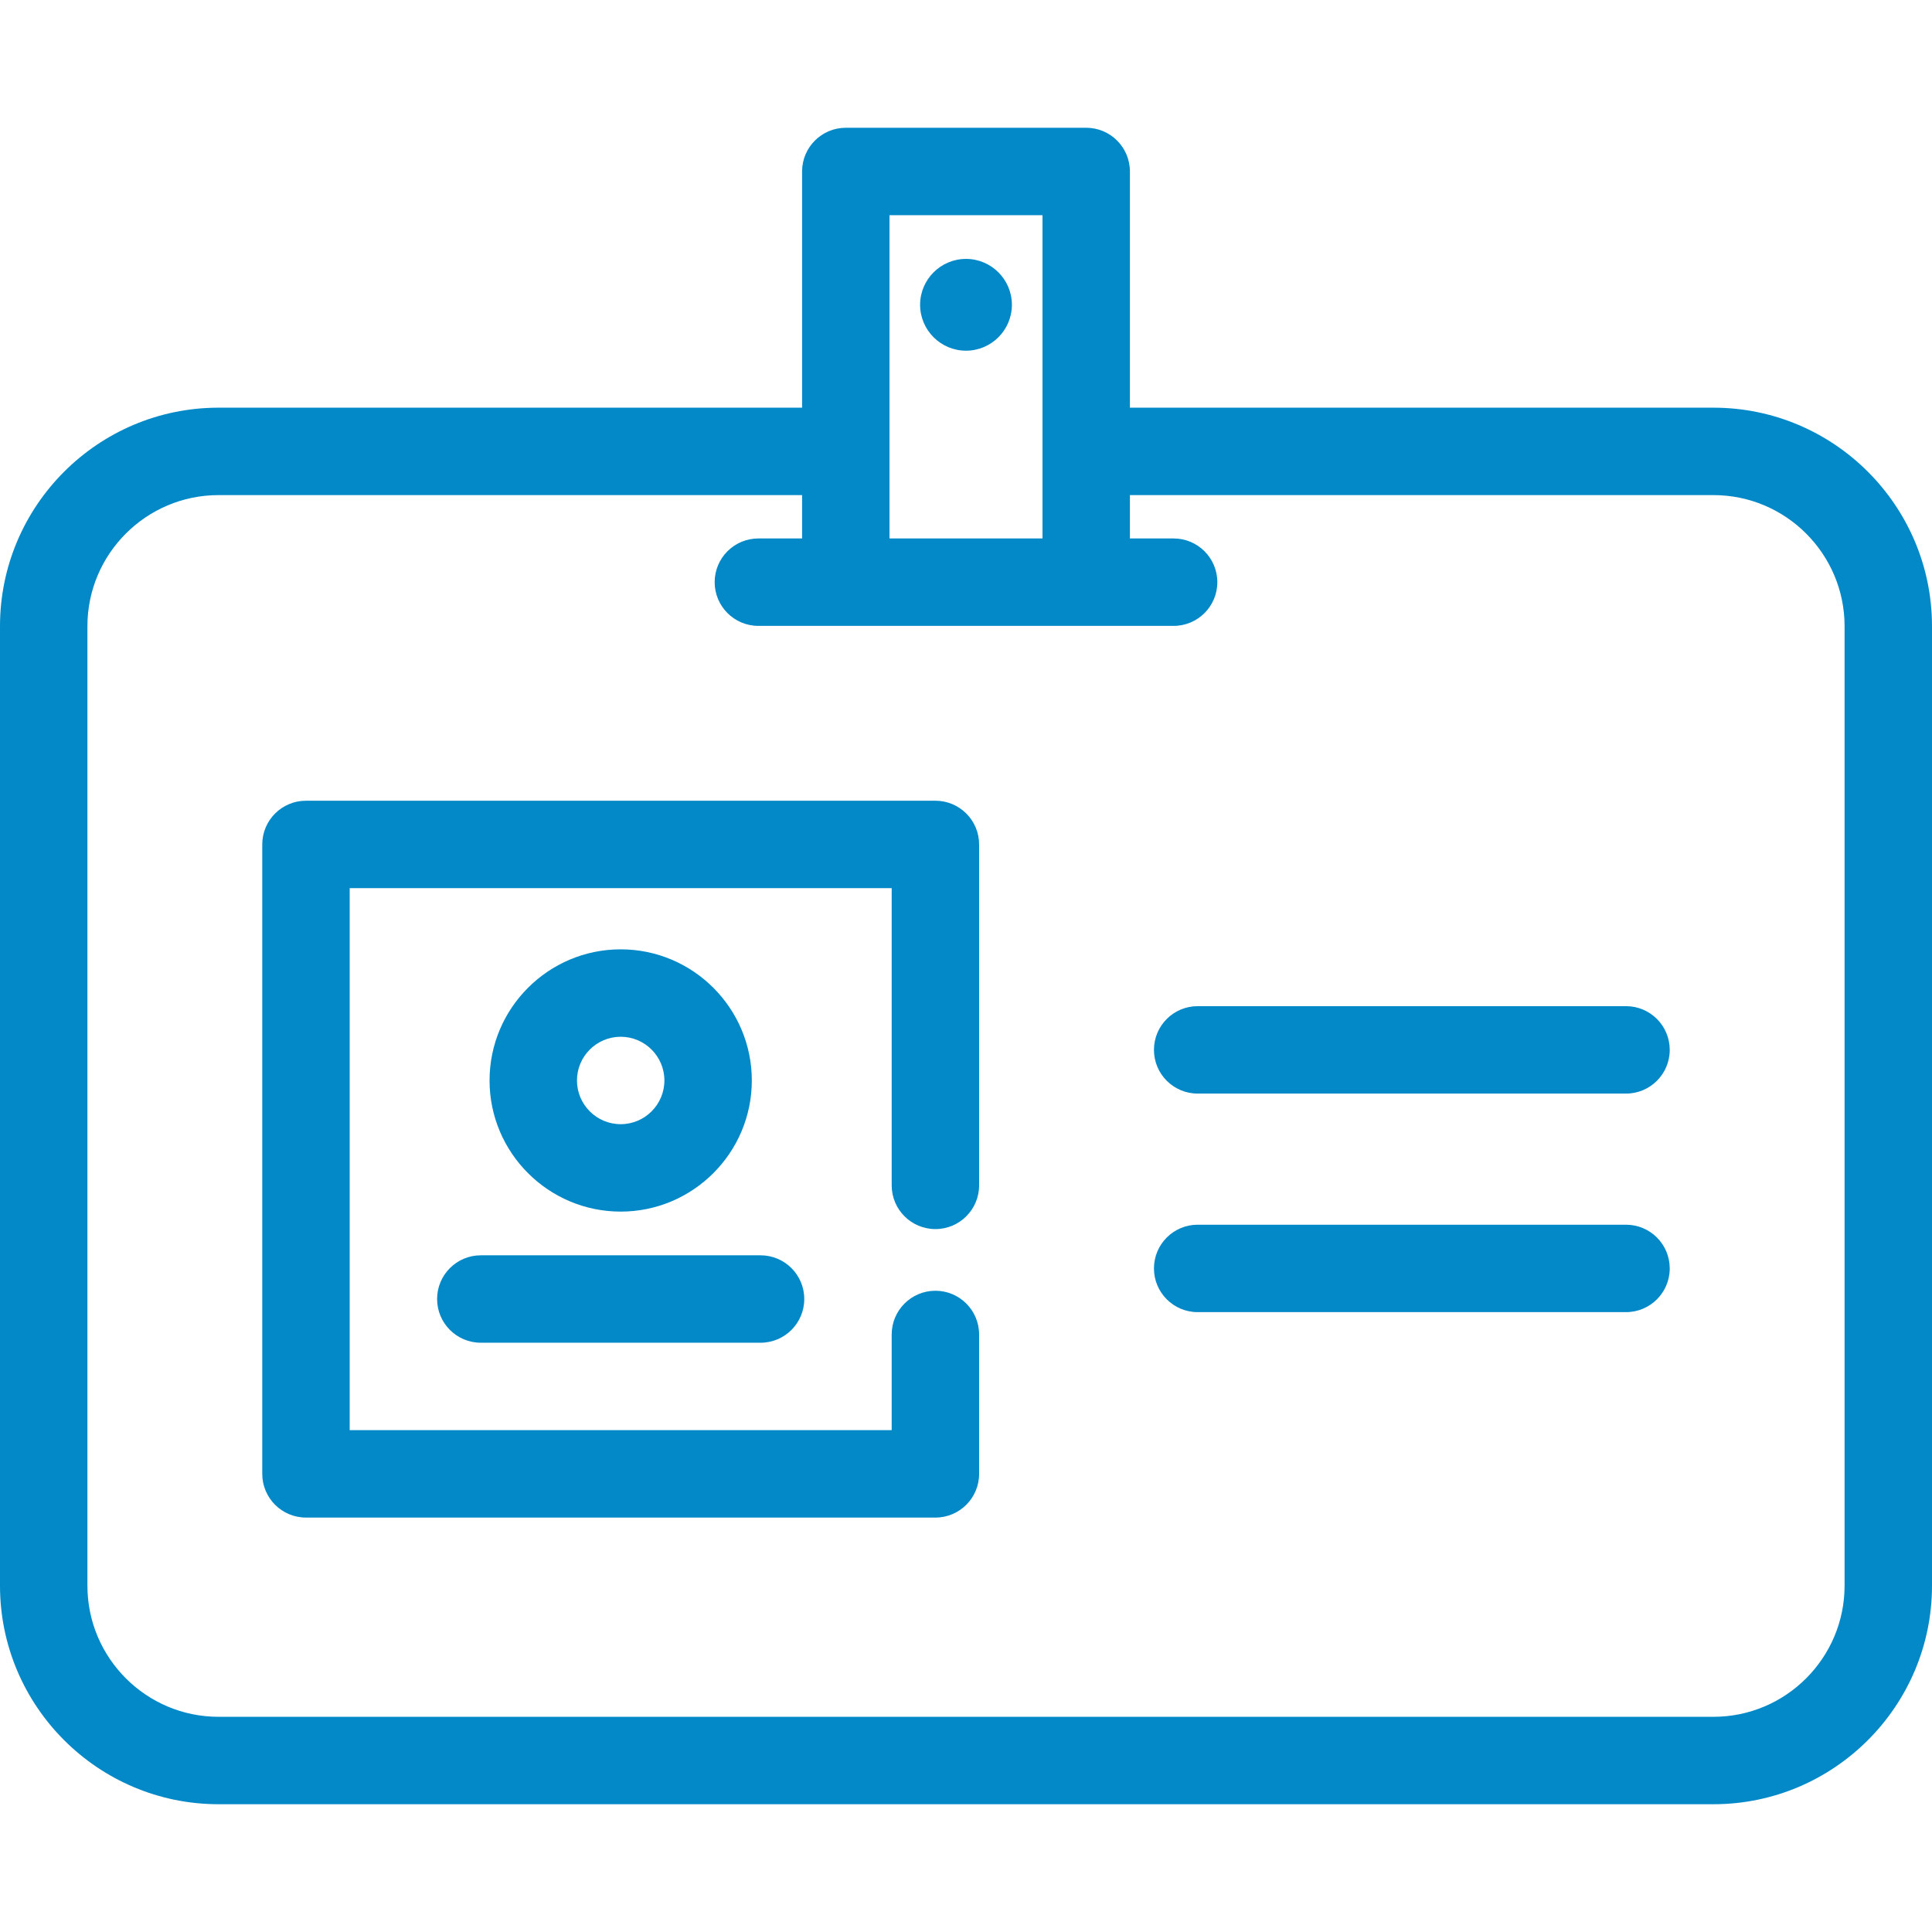 <?xml version="1.0"?>
<svg xmlns="http://www.w3.org/2000/svg" xmlns:xlink="http://www.w3.org/1999/xlink" xmlns:svgjs="http://svgjs.com/svgjs" version="1.1" width="512" height="512" x="0" y="0" viewBox="0 0 442 442" style="enable-background:new 0 0 512 512" xml:space="preserve" class=""><g>
<g xmlns="http://www.w3.org/2000/svg">
	<path d="M221,80.231c5.79,0,10.5-4.71,10.5-10.5s-4.71-10.5-10.5-10.5s-10.5,4.71-10.5,10.5S215.21,80.231,221,80.231z" fill="#0389c7" data-original="#000000" style=""/>
	<path d="M372,280.188h-98c-5.522,0-10,4.477-10,10s4.478,10,10,10h98c5.522,0,10-4.477,10-10S377.522,280.188,372,280.188z" fill="#0389c7" data-original="#000000" style=""/>
	<path d="M372,230.188h-98c-5.522,0-10,4.477-10,10s4.478,10,10,10h98c5.522,0,10-4.477,10-10S377.522,230.188,372,230.188z" fill="#0389c7" data-original="#000000" style=""/>
	<path d="M392,93.269H258.5V39.231c0-5.523-4.478-10-10-10h-55c-5.522,0-10,4.477-10,10v54.037H50c-27.57,0-50,22.43-50,50v219.5   c0,27.57,22.43,50,50,50h342c27.57,0,50-22.43,50-50v-219.5C442,115.698,419.57,93.269,392,93.269z M203.5,49.231h35v73.956h-35   V49.231z M422,362.769c0,16.542-13.458,30-30,30H50c-16.542,0-30-13.458-30-30v-219.5c0-16.542,13.458-30,30-30h133.5v9.919h-10   c-5.522,0-10,4.477-10,10s4.478,10,10,10h95c5.522,0,10-4.477,10-10s-4.478-10-10-10h-10v-9.919H392c16.542,0,30,13.458,30,30   V362.769z" fill="#0389c7" data-original="#000000" style=""/>
	<path d="M100,297.188c0,5.523,4.478,10,10,10h64c5.522,0,10-4.477,10-10s-4.478-10-10-10h-64   C104.478,287.188,100,291.665,100,297.188z" fill="#0389c7" data-original="#000000" style=""/>
	<path d="M172,247.188c0-16.542-13.458-30-30-30s-30,13.458-30,30s13.458,30,30,30S172,263.729,172,247.188z M132,247.188   c0-5.514,4.486-10,10-10s10,4.486,10,10s-4.486,10-10,10S132,252.702,132,247.188z" fill="#0389c7" data-original="#000000" style=""/>
	<path d="M214,183.188H70c-5.522,0-10,4.477-10,10v144c0,5.523,4.478,10,10,10h144c5.522,0,10-4.477,10-10v-31.892   c0-5.523-4.478-10-10-10s-10,4.477-10,10v21.892H80v-124h124v68c0,5.523,4.478,10,10,10s10-4.477,10-10v-78   C224,187.665,219.522,183.188,214,183.188z" fill="#0389c7" data-original="#000000" style=""/>
</g>
<g xmlns="http://www.w3.org/2000/svg">
</g>
<g xmlns="http://www.w3.org/2000/svg">
</g>
<g xmlns="http://www.w3.org/2000/svg">
</g>
<g xmlns="http://www.w3.org/2000/svg">
</g>
<g xmlns="http://www.w3.org/2000/svg">
</g>
<g xmlns="http://www.w3.org/2000/svg">
</g>
<g xmlns="http://www.w3.org/2000/svg">
</g>
<g xmlns="http://www.w3.org/2000/svg">
</g>
<g xmlns="http://www.w3.org/2000/svg">
</g>
<g xmlns="http://www.w3.org/2000/svg">
</g>
<g xmlns="http://www.w3.org/2000/svg">
</g>
<g xmlns="http://www.w3.org/2000/svg">
</g>
<g xmlns="http://www.w3.org/2000/svg">
</g>
<g xmlns="http://www.w3.org/2000/svg">
</g>
<g xmlns="http://www.w3.org/2000/svg">
</g>
</g></svg>
